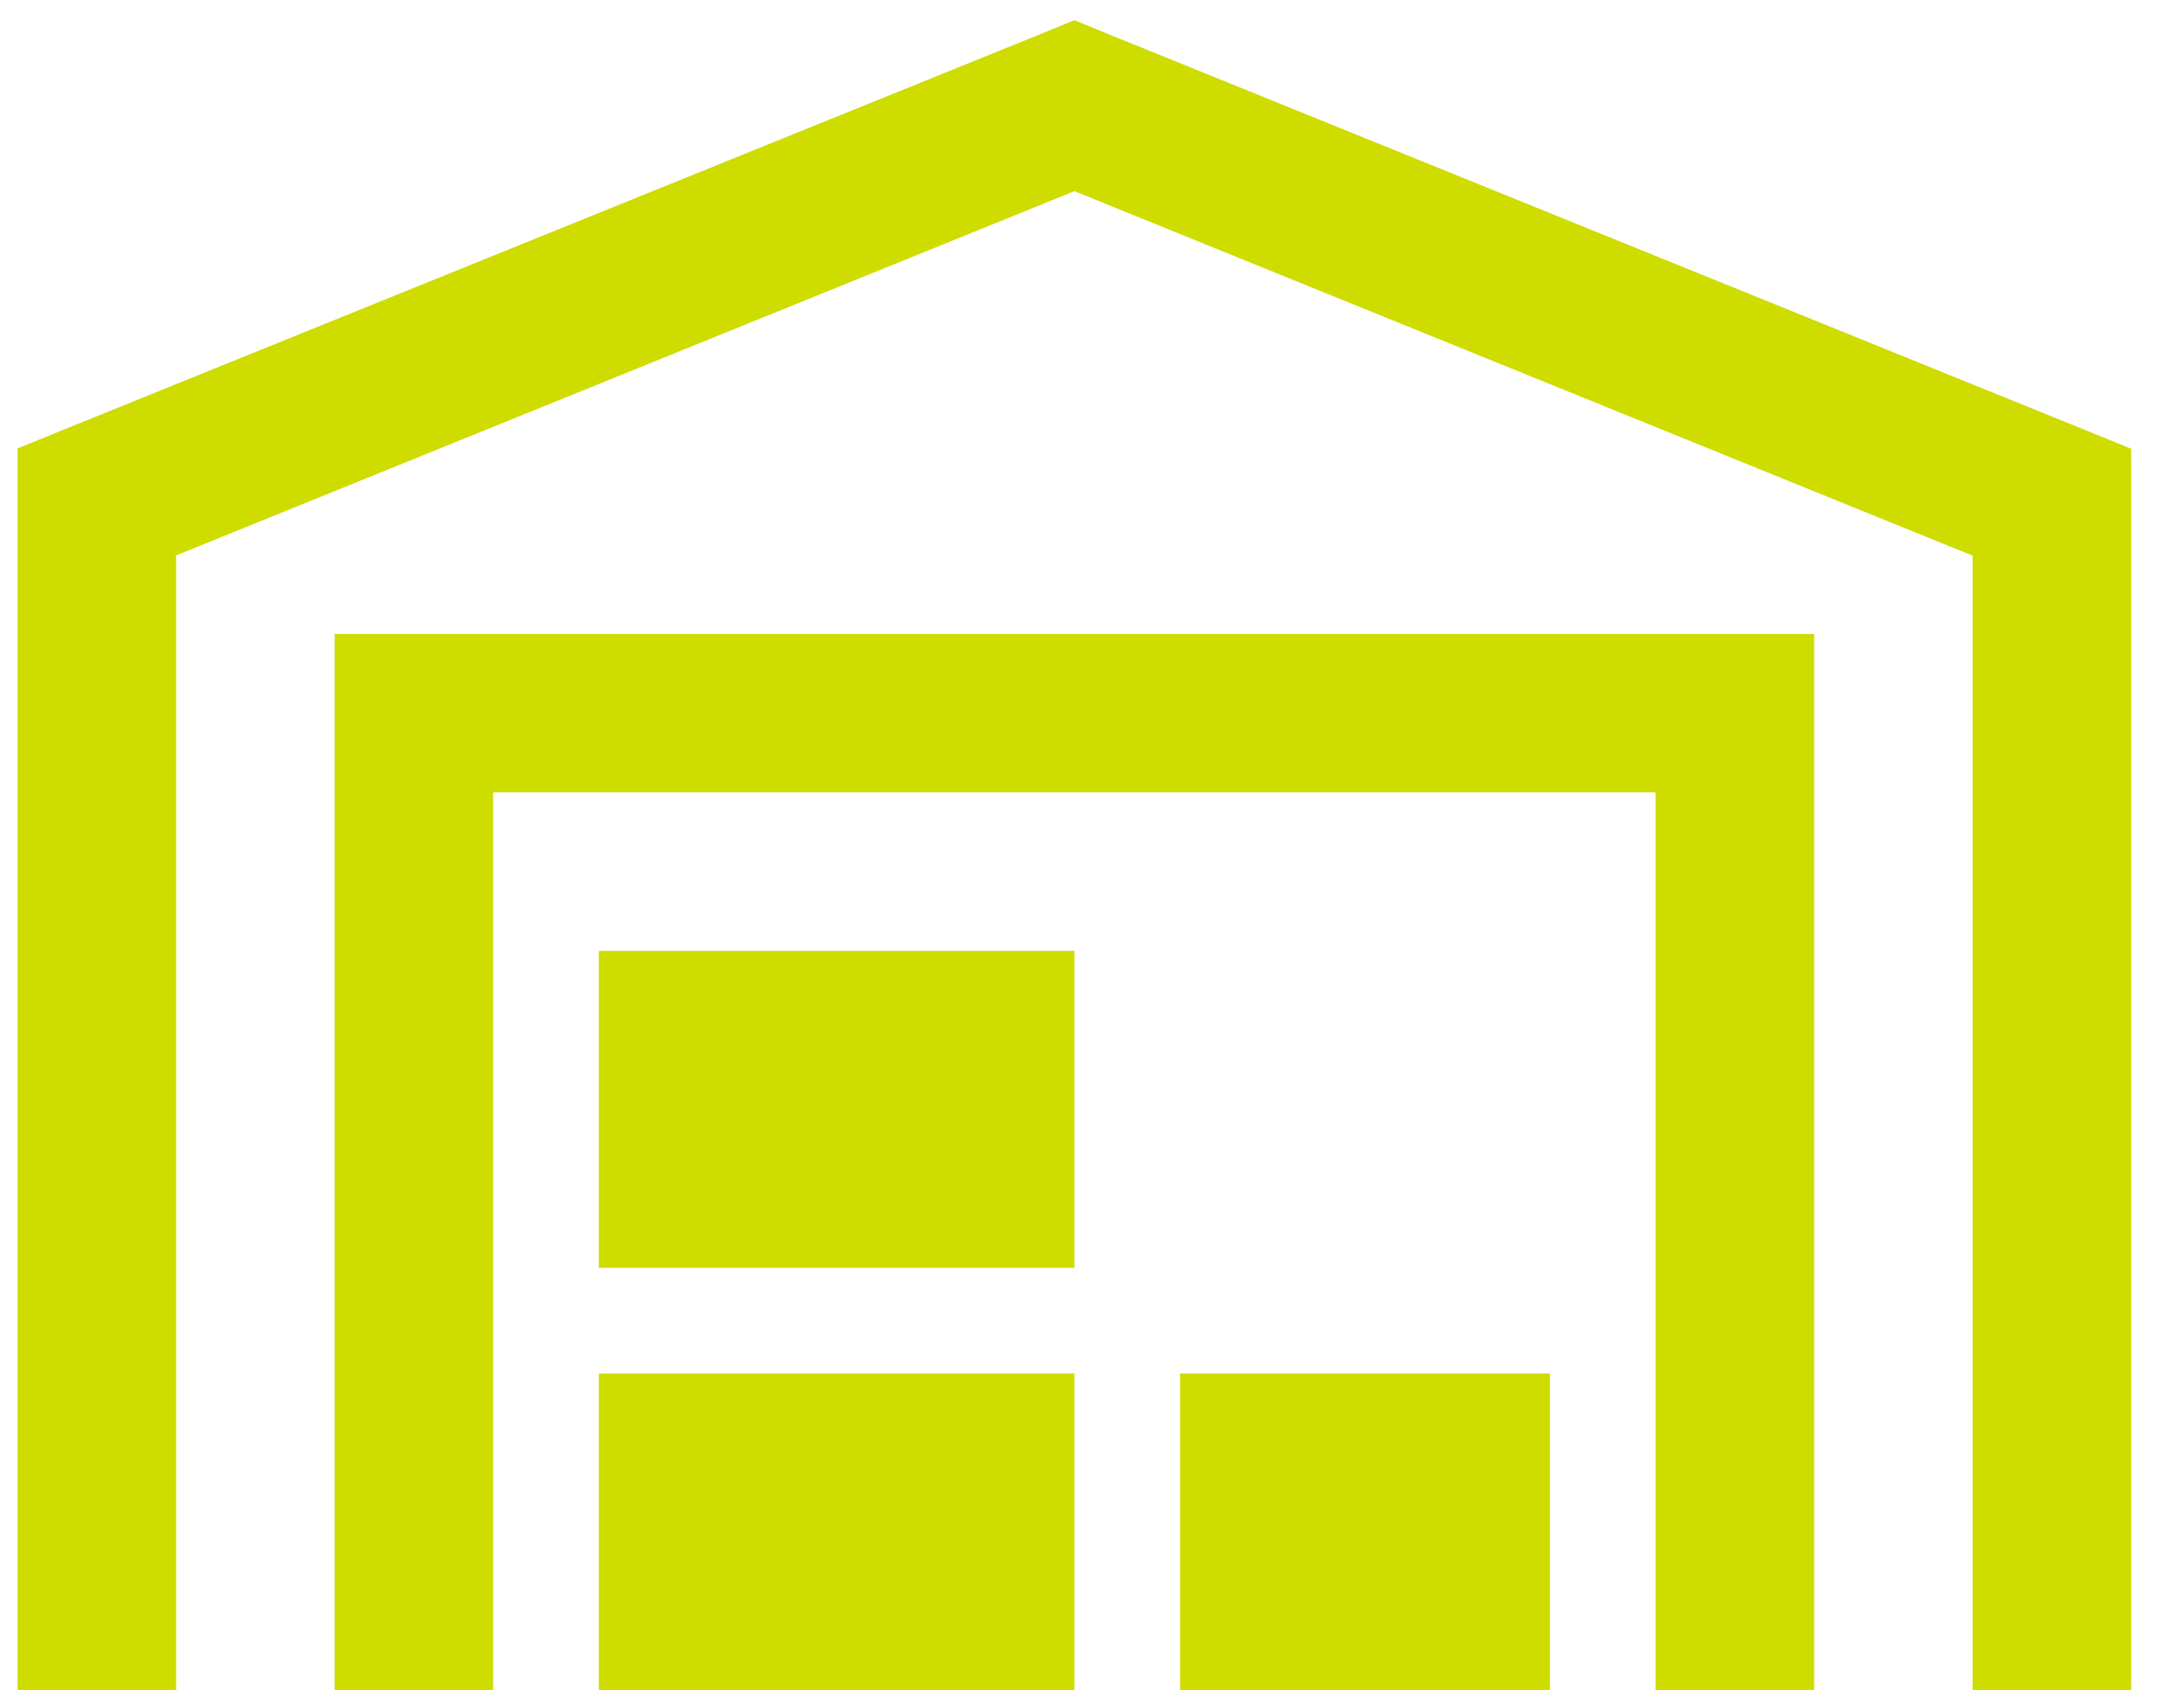 <svg width="31" height="24" viewBox="0 0 31 24" fill="none" xmlns="http://www.w3.org/2000/svg">
<g id="warehouse-full" clip-path="url(#clip0_20_2407)">
<path id="Primary" d="M15.25 0.286L15.672 0.46L29.547 6.085L30.25 6.371V7.13V22.88V24.005H28V22.88V7.889L15.25 2.714L2.5 7.885V22.875V24H0.25V22.875V7.125V6.366L0.953 6.08L14.828 0.46L15.25 0.286ZM4.75 9H5.875H24.625H25.75V10.125V22.875V24H23.5V22.875V11.25H7V22.875V24H4.75V22.875V10.125V9ZM15.25 13.5V18H8.5V13.5H15.25ZM22 19.5V24H16.75V19.5H22ZM8.5 19.5H15.25V24H8.5V19.5Z" fill="#CEDC00"/>
</g>
<defs>
<clipPath id="clip0_20_2407">
<rect width="30" height="24" fill="white" transform="translate(0.25)"/>
</clipPath>
</defs>
</svg>
